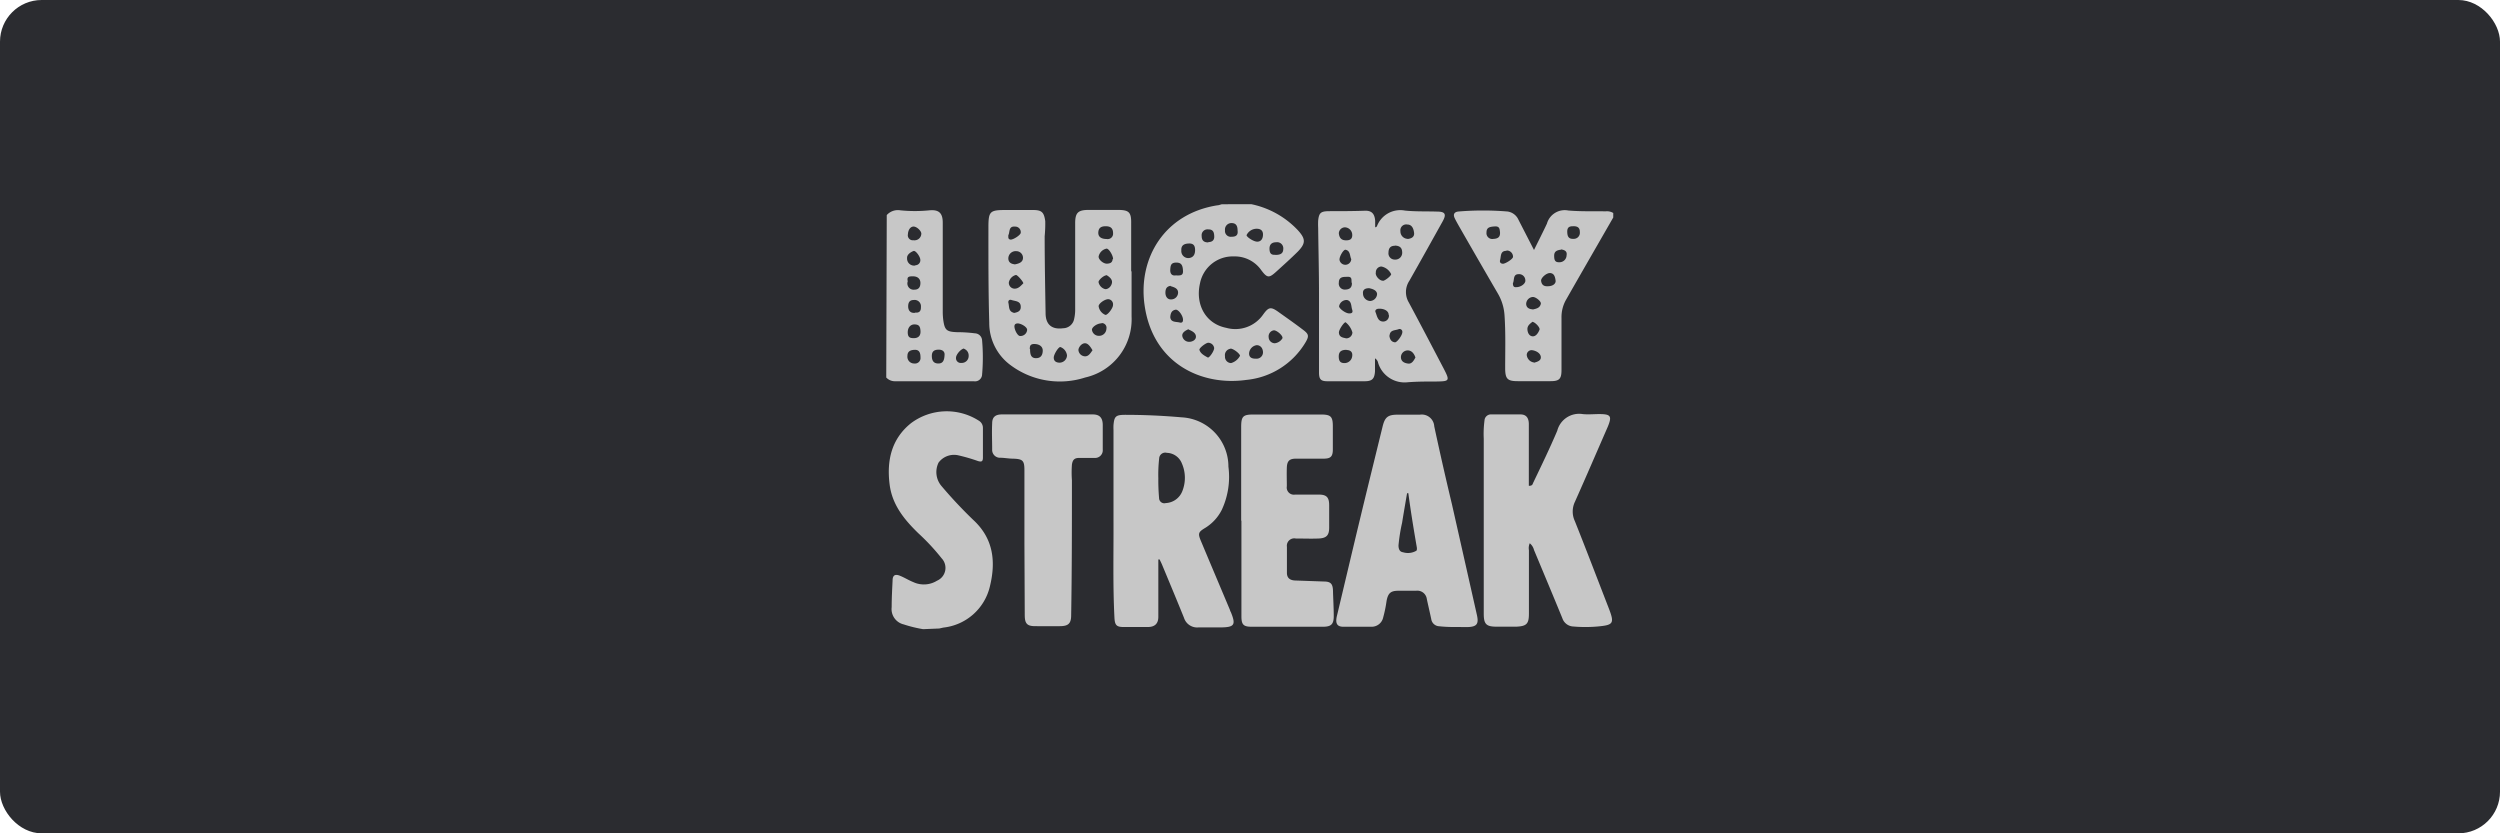 <svg id="Layer_1" data-name="Layer 1" xmlns="http://www.w3.org/2000/svg" viewBox="0 0 300 100"><defs><style>.cls-1{fill:#2b2c30;}.cls-2{fill:#c7c7c7;}</style></defs><title>Deposit-Logo-Master-File</title><rect class="cls-1" width="300" height="100" rx="5" ry="5"/><path class="cls-2" d="M150.15,24.5a10.64,10.64,0,0,1,5.56,3.09c1,1.08,1,1.61,0,2.63-.82.81-1.69,1.59-2.55,2.37s-1.08.81-1.81-.17a3.88,3.88,0,0,0-3.3-1.65A4,4,0,0,0,144,34c-.59,2.58.71,4.86,3.15,5.34a4.06,4.06,0,0,0,4.43-1.6c.66-.92.93-.95,1.84-.3s2,1.41,2.94,2.13c.7.52.75.76.3,1.52a9.31,9.31,0,0,1-7.1,4.5c-5.44.76-11.3-2-12.23-9.11-.72-5.52,2.39-10.83,8.74-11.84.19,0,.37-.09.56-.13Zm-8.39,5.55a.84.84,0,0,0,.88.92c.6-.06.78-.48.77-1s-.22-.77-.75-.75S141.72,29.41,141.76,30.05ZM150.87,29c.43,0,.68-.32.69-.84s-.32-.72-.8-.71a1.35,1.35,0,0,0-1.16.74C149.49,28.37,150.4,29,150.87,29Zm-3.21,12.85a.77.77,0,0,0-.66.9.75.75,0,0,0,.73.82,1.77,1.77,0,0,0,1.07-.87C148.8,42.44,148,41.83,147.66,41.83Zm3.9.46c0-.55-.33-.89-.75-.89a1.06,1.06,0,0,0-.92,1c0,.51.39.63.81.62A.77.77,0,0,0,151.56,42.29Zm1.49-11.72c.51,0,.93-.12.94-.68a.74.74,0,0,0-.84-.84c-.51,0-.82.24-.81.79S152.55,30.62,153.05,30.57ZM145.7,41.76a.73.73,0,0,0-.71-.63c-.27,0-1.12.64-1.06.86.15.46.59.68,1,.91C145.08,43,145.7,42.15,145.7,41.76Zm2.81-14.09c0-.52-.15-.91-.74-.9a.77.77,0,0,0-.77.86.7.7,0,0,0,.8.78C148.3,28.41,148.59,28.23,148.51,27.67Zm-7.44,5.38c.47,0,.92.09.89-.54s-.16-1-.8-1-.7.34-.73.84S140.64,33.11,141.07,33.05Zm3.94-4c.39,0,.71-.18.7-.66s-.11-.87-.71-.86a.7.7,0,0,0-.8.78C144.2,28.87,144.47,29.09,145,29.09Zm-4.53,5.25c-.52.07-.63.41-.63.84s.24.83.72.79a.83.83,0,0,0,.8-.86C141.34,34.59,140.88,34.46,140.48,34.34Zm13.42,6.24c0-.36-.82-1-1.1-.89a.73.73,0,0,0-.56.82.74.74,0,0,0,.75.72A1.23,1.23,0,0,0,153.9,40.58Zm-13.47-2.49c.06.65.67.54,1.13.65.27.07.41-.05.4-.34,0-.48-.54-1.22-.87-1.2C140.6,37.24,140.46,37.58,140.43,38.09Zm2.2,1.45c-.38.16-.78.41-.76.78a.83.83,0,0,0,.84.74c.37,0,.84-.23.8-.67S143,39.71,142.63,39.54Z"/><path class="cls-2" d="M110.77,75.5a15.4,15.4,0,0,1-2.32-.57A1.89,1.89,0,0,1,107,72.86c0-1.07.06-2.13.11-3.19,0-.65.31-.82.91-.57s1,.52,1.57.75a3,3,0,0,0,2.86-.17A1.67,1.67,0,0,0,113,67a26.05,26.05,0,0,0-2.79-3c-1.68-1.63-3.13-3.39-3.45-5.82-.37-2.87.19-5.49,2.55-7.39a7.15,7.15,0,0,1,8.13-.32,1,1,0,0,1,.51.9c0,1.18,0,2.37,0,3.55,0,.46-.17.53-.58.41a21.44,21.44,0,0,0-2.37-.69,2.31,2.31,0,0,0-2.37.87,2.58,2.58,0,0,0,.32,2.78,54.67,54.67,0,0,0,3.82,4.08c2.5,2.29,2.74,5.11,2,8.07a6.45,6.45,0,0,1-5.57,4.87l-.49.11Z"/><path class="cls-2" d="M193.59,26.1c-1.9,3.31-3.82,6.63-5.71,9.95a4.23,4.23,0,0,0-.5,2.1q0,3.12,0,6.25c0,1.08-.27,1.34-1.32,1.34h-3.93c-1.23,0-1.49-.27-1.51-1.48,0-2.15.07-4.3-.08-6.46a5.92,5.92,0,0,0-.81-2.6Q177.33,31.08,175,27c-.15-.27-.31-.55-.44-.83-.23-.49,0-.75.47-.79a36,36,0,0,1,5.87,0,1.69,1.69,0,0,1,1.32,1L184.08,30c.56-1.14,1.07-2.14,1.55-3.16a2.22,2.22,0,0,1,2.56-1.58c1.5.13,3,.08,4.49.1a1.44,1.44,0,0,1,.91.2Zm-7.86,8.25c.61,0,1-.31.94-.7s-.14-.81-.6-.88-1.16.56-1.14.92C185,34.22,185.3,34.37,185.73,34.35ZM180,27.84c-.05-.28,0-.71-.62-.67s-1,.12-1,.72a.7.7,0,0,0,.82.78C179.72,28.64,180.05,28.48,180,27.84Zm8.72-.69c-.45,0-.66.18-.65.67s.13.87.72.84a.73.73,0,0,0,.79-.82C189.59,27.32,189.29,27.12,188.75,27.15Zm-4.82,10c.4-.1.89-.16,1-.7.07-.28-.64-.86-1-.81a.86.86,0,0,0-.76.84C183.16,36.89,183.45,37.1,183.93,37.12Zm.17,6.38c.35-.1.86-.22.83-.68s-.55-.75-1-.82a.58.58,0,0,0-.69.57A1,1,0,0,0,184.1,43.5Zm3.25-13.57c-.44.06-.82.17-.82.72s.11.81.63.79a.85.85,0,0,0,.86-.83C188.08,30.14,187.75,30,187.35,29.93Zm-5.77,4c0,.33.06.53.4.5.58,0,1.15-.45,1.09-.83a.75.75,0,0,0-.83-.73C181.57,32.92,181.72,33.55,181.58,33.92Zm-.78-3.86c-.76,0-.63.66-.76,1.11-.07.25.05.42.33.44s1.27-.59,1.22-.85A.74.74,0,0,0,180.8,30.06Zm3.07,8.56c-.25.2-.57.43-.55.86s.23.82.63.84.67-.41.82-.79C184.85,39.32,184.2,38.63,183.87,38.62Z"/><path class="cls-2" d="M106.41,25.81a1.79,1.79,0,0,1,1.64-.57,17.49,17.49,0,0,0,3.47,0c1.15-.11,1.61.33,1.61,1.48,0,3.55,0,7.1,0,10.66a7.83,7.83,0,0,0,.07,1.08c.17,1.15.4,1.35,1.6,1.4A17.54,17.54,0,0,1,117,40a.89.89,0,0,1,.85.83,23.74,23.74,0,0,1,0,4.13.85.85,0,0,1-1,.79c-3.17,0-6.33,0-9.5,0a1.4,1.4,0,0,1-1-.45Zm3.23,14.77c.55,0,.85-.28.82-.85s-.19-.79-.71-.8-.84.42-.82,1S109.23,40.57,109.64,40.58Zm3.71,1.94c0-.26-.17-.56-.7-.56s-.83.19-.83.75.21.91.78.91S113.33,43.23,113.35,42.52Zm-4.42-8.76a.75.75,0,0,0,.81,1c.5,0,.71-.32.71-.8s-.31-.79-.86-.8S108.81,33.21,108.93,33.76Zm1.53,9.13c0-.59-.17-.93-.7-.91s-.87.19-.87.74a.81.81,0,0,0,.83.9A.66.66,0,0,0,110.46,42.89Zm-.84-14.06a.82.82,0,0,0,.94-.79c0-.35-.6-.91-1-.85s-.59.51-.61.92A.6.6,0,0,0,109.62,28.83Zm.22,3a.6.6,0,0,0,.6-.64c0-.39-.57-1.17-.82-1.07s-.8.38-.77.85A.84.84,0,0,0,109.84,31.86Zm0,5.68c.47.05.69-.18.67-.67a.76.76,0,0,0-.87-.84c-.51,0-.66.33-.66.77S109.21,37.6,109.79,37.54Zm5.88,4.31c-.37,0-1,.71-1,1.11a.57.57,0,0,0,.64.62.83.83,0,0,0,.88-.86A.85.85,0,0,0,115.67,41.85Z"/><path class="cls-2" d="M139,67.14V71.7c0,.77,0,1.55,0,2.32s-.38,1.2-1.2,1.22c-1,0-2,0-3,0-.81,0-1-.24-1.06-1-.21-3.94-.1-7.89-.12-11.83,0-3.61,0-7.21,0-10.82a5.61,5.61,0,0,1,0-.58c.09-1.06.29-1.22,1.36-1.23,2.28,0,4.54.1,6.81.3A5.92,5.92,0,0,1,147.41,56a9.38,9.38,0,0,1-.79,5.17,5.38,5.38,0,0,1-2,2.18c-.83.5-.89.67-.5,1.59,1.16,2.77,2.33,5.53,3.49,8.29,0,.09.08.18.11.27.6,1.48.41,1.77-1.22,1.79-.9,0-1.79,0-2.69,0a1.66,1.66,0,0,1-1.73-1.15c-.86-2.13-1.75-4.25-2.63-6.37-.09-.22-.2-.43-.3-.64Zm0-9.72a23.41,23.41,0,0,0,.09,2.35.63.63,0,0,0,.8.6,2.25,2.25,0,0,0,2-1.46,4.32,4.32,0,0,0-.07-3.31,2,2,0,0,0-1.8-1.26.73.73,0,0,0-.92.67A17.47,17.47,0,0,0,139,57.42Z"/><path class="cls-2" d="M183.57,65.19a1.45,1.45,0,0,0-.1.83c0,2.54,0,5.08,0,7.62,0,1.21-.27,1.5-1.49,1.56-.8,0-1.6,0-2.4,0-1.24,0-1.53-.31-1.53-1.56v-21a12.24,12.24,0,0,1,.09-2.18.77.77,0,0,1,.83-.73c1.17,0,2.33,0,3.49,0,.66,0,1,.39,1,1.18,0,1.28,0,2.56,0,3.85V58.3c.45,0,.45-.21.51-.34,1-2.09,2-4.15,2.9-6.27a2.71,2.71,0,0,1,3.05-2c.65.07,1.31,0,2,0,1.39,0,1.54.25,1,1.55-1.31,3-2.6,6-3.94,9a2.7,2.7,0,0,0,0,2.29c1.39,3.48,2.73,7,4.08,10.48.69,1.8.56,2-1.36,2.17a16.55,16.55,0,0,1-2.9,0,1.45,1.45,0,0,1-1.32-1c-1.12-2.73-2.26-5.45-3.4-8.18A1.51,1.51,0,0,0,183.57,65.19Z"/><path class="cls-2" d="M174.58,75.24a16.42,16.42,0,0,1-1.9-.09,1,1,0,0,1-.93-.86c-.17-.8-.36-1.6-.53-2.4a1.15,1.15,0,0,0-1.3-1c-.7,0-1.4,0-2.11,0-.92,0-1.24.28-1.42,1.21a15.13,15.13,0,0,1-.41,2,1.41,1.41,0,0,1-1.36,1.11c-1.14,0-2.28,0-3.42,0-.79,0-1-.44-.74-1.42.93-3.9,1.85-7.81,2.79-11.71.88-3.65,1.78-7.29,2.67-10.93.27-1.08.62-1.37,1.71-1.39q1.38,0,2.76,0a1.5,1.5,0,0,1,1.72,1.4q1,4.66,2.12,9.34c1,4.43,2,8.86,3,13.3.24,1.07,0,1.42-1.14,1.45C175.63,75.25,175.17,75.24,174.58,75.24ZM169,59.18h-.15c-.2,1.18-.41,2.37-.6,3.56a20.65,20.65,0,0,0-.43,2.71c0,.4.12.77.54.82a2,2,0,0,0,1.6-.18c.08-.06.08-.27.06-.4C169.64,63.51,169.29,61.35,169,59.18Z"/><path class="cls-2" d="M135.79,32.57V38a7.15,7.15,0,0,1-5.57,7.3,9.89,9.89,0,0,1-8.91-1.45,6.28,6.28,0,0,1-2.6-5.11c-.11-3.8-.1-7.6-.1-11.4,0-2,.15-2.14,2.14-2.14,1.06,0,2.13,0,3.19,0s1.34.25,1.49,1.34a15.56,15.56,0,0,1-.07,1.81c0,3.07.06,6.14.11,9.22,0,1.37.74,2,2.1,1.82a1.37,1.37,0,0,0,1.33-1.13,4.89,4.89,0,0,0,.12-1c0-3.48,0-7,0-10.46,0-1.29.35-1.61,1.65-1.61,1.14,0,2.28,0,3.41,0,1.41,0,1.69.25,1.66,1.69v5.67Zm-3-3.89a.65.65,0,0,0,.78-.68c0-.59-.28-.84-.84-.85s-.88.16-.93.69S132.08,28.66,132.74,28.68Zm.78,2.41c0-.47-.55-1.33-.81-1.25a1.22,1.22,0,0,0-.92.91c-.07.37.55.91,1,.89S133.48,31.47,133.52,31.09Zm-6.41,12.43a.9.9,0,0,0,.88-.87,1.21,1.21,0,0,0-.78-1c-.2-.09-.81.86-.81,1.26S126.7,43.5,127.11,43.52ZM133,35.9c-.45,0-1.22.56-1.16.88a1.32,1.32,0,0,0,.79,1c.24.1.94-.8.93-1.17A.62.62,0,0,0,133,35.9Zm-9.39,6c0,.58.08,1.06.67,1.08s.83-.34.85-.87-.41-.82-1-.83S123.59,41.64,123.57,41.88Zm-1.85-10.17c.48-.09,1-.24,1-.8a.8.8,0,0,0-.79-.79A.88.88,0,0,0,121,31C121,31.45,121.29,31.66,121.72,31.71ZM122.8,34c0-.2-.75-1.06-.9-1a1.15,1.15,0,0,0-.84.9.7.7,0,0,0,.72.74C122.25,34.63,122.53,34.25,122.8,34Zm9.4,4.8c-.58,0-1.24.51-1.16.82a.83.83,0,0,0,.82.68.88.88,0,0,0,.91-.85A.56.56,0,0,0,132.2,38.77Zm.56-5.76c-.31,0-1,.6-.93.84a1.08,1.08,0,0,0,.81.82c.41,0,.75-.39.8-.79S133.1,33.19,132.76,33Zm-11.11,4.52c.47-.08.86-.22.84-.75,0-.7-.66-.66-1.11-.81-.28-.1-.43.11-.37.36C121.12,36.78,121,37.37,121.65,37.53Zm9.47,4.5c-.23-.38-.51-.85-.9-.87s-.78.43-.81.8a.82.82,0,0,0,.82.77C130.65,42.75,130.87,42.36,131.12,42ZM121,28.22c0,.25-.05.48.25.53s1.23-.54,1.24-.82a.67.67,0,0,0-.7-.74C121,27.13,121.21,27.85,121,28.22Zm2.25,11.33c0-.27-.6-.69-1.08-.74-.26,0-.42.07-.44.34,0,.45.4,1.2.7,1.17A.8.8,0,0,0,123.26,39.55Z"/><path class="cls-2" d="M165,43c0,.57,0,1.07,0,1.56-.06.9-.34,1.18-1.21,1.19-1.5,0-3,0-4.51,0-.8,0-1-.26-1-1.06,0-3.15,0-6.3,0-9.45,0-2.63-.07-5.27-.1-7.91a8.43,8.43,0,0,1,0-.87c.1-.92.32-1.1,1.25-1.12,1.43,0,2.85,0,4.28-.05.87-.05,1.24.33,1.31,1.2,0,.24,0,.48,0,.69s.17,0,.2,0a3,3,0,0,1,3.38-1.91c1.28.13,2.56.08,3.84.12,1,0,1.15.32.68,1.17-1.33,2.39-2.66,4.78-4,7.14a2.44,2.44,0,0,0-.06,2.6c1.43,2.66,2.83,5.35,4.22,8,.71,1.38.65,1.46-.87,1.48-1.16,0-2.32,0-3.48.09a3.32,3.32,0,0,1-3.55-2.31A.83.83,0,0,0,165,43Zm3.91-14.32c.45-.05.84-.24.78-.74s-.25-1-.83-1a.7.7,0,0,0-.81.79A.89.89,0,0,0,168.9,28.66Zm-1.51.81c-.56,0-.77.3-.78.8a.75.75,0,0,0,.76.86.82.82,0,0,0,.88-.91C168.24,29.66,167.88,29.49,167.39,29.47Zm-1.46,4.21c.26,0,1-.6,1-.8a1.65,1.65,0,0,0-1.18-.92.69.69,0,0,0-.66.72C165,33.11,165.57,33.7,165.93,33.68Zm-4.46,6.9a.74.74,0,0,0,.81-.7,2.38,2.38,0,0,0-.82-1.23c-.2,0-.8.88-.8,1.22C160.68,40.42,161.08,40.51,161.47,40.58Zm.1,1.38c-.54,0-.93.16-.93.78s.23.82.72.81a.93.93,0,0,0,.9-.89C162.32,42.2,162,42,161.57,42Zm8.28.94c-.15-.45-.42-.83-.87-.87a.82.82,0,0,0-.88.79c0,.55.42.73.86.79S169.65,43.28,169.85,42.9ZM162.23,34c-.14-.26.16-.84-.57-.78-.49,0-1,0-1,.7a.72.72,0,0,0,.77.83C161.85,34.74,162.23,34.59,162.23,34Zm-1.57-6c.05.5.27.82.81.84s.8-.16.8-.63a.92.92,0,0,0-.85-.93A.74.74,0,0,0,160.66,28Zm1.49,3.09c-.19-.37-.09-1-.68-1.12-.24-.06-.76.81-.73,1.21a.71.71,0,0,0,1.41-.09Zm2.08,3.5c-.44,0-.72.21-.67.62a.9.9,0,0,0,.86.91.88.88,0,0,0,.83-.85C165.2,34.8,164.65,34.65,164.23,34.57ZM161.64,36a.92.92,0,0,0-.95.75c0,.28.77.85,1.2.86s.46-.19.37-.46C162.12,36.75,162.22,36.13,161.64,36Zm5,1.78c0-.46-.54-.77-1.2-.73-.27,0-.47.18-.38.4.18.44.25,1.07.84,1.13A.69.69,0,0,0,166.67,37.82Zm.08,2.46c.05.46.22.79.68.84.26,0,.9-.88.88-1.23a.33.33,0,0,0-.44-.35C167.42,39.67,166.79,39.56,166.75,40.28Z"/><path class="cls-2" d="M148.94,62.49V51.31c0-1.37.2-1.57,1.54-1.57h8c1.24,0,1.47.24,1.46,1.5,0,.9,0,1.79,0,2.69s-.3,1.1-1.1,1.11c-1.12,0-2.23,0-3.34,0-.77,0-1.05.29-1.08,1.06s0,1.5,0,2.25a.86.86,0,0,0,1,1c.94,0,1.89,0,2.83,0s1.25.33,1.25,1.28,0,1.8,0,2.69-.3,1.26-1.25,1.3-1.84,0-2.76,0a.89.89,0,0,0-1.06,1c0,1,0,2.08,0,3.12,0,.62.37.9,1,.92l3.4.12c.87,0,1.11.28,1.13,1.15s.09,2,.09,3-.33,1.27-1.27,1.28c-2.86,0-5.72,0-8.57,0-1,0-1.24-.25-1.24-1.26,0-3.83,0-7.65,0-11.48Z"/><path class="cls-2" d="M122.93,65.05V56.41c0-1.15-.21-1.33-1.35-1.37-.51,0-1-.1-1.52-.11a.94.94,0,0,1-1-1c0-1-.05-2.09,0-3.12,0-.78.4-1.08,1.18-1.08q5.44,0,10.89,0c.81,0,1.18.39,1.2,1.22,0,1,0,2,0,3a.92.92,0,0,1-1,1c-.61,0-1.21,0-1.82,0s-.8.26-.88.81a13.09,13.09,0,0,0,0,1.88c0,5.4,0,10.79-.09,16.18,0,1-.34,1.31-1.32,1.32s-2,0-3,0-1.24-.34-1.25-1.3Z"/></svg>